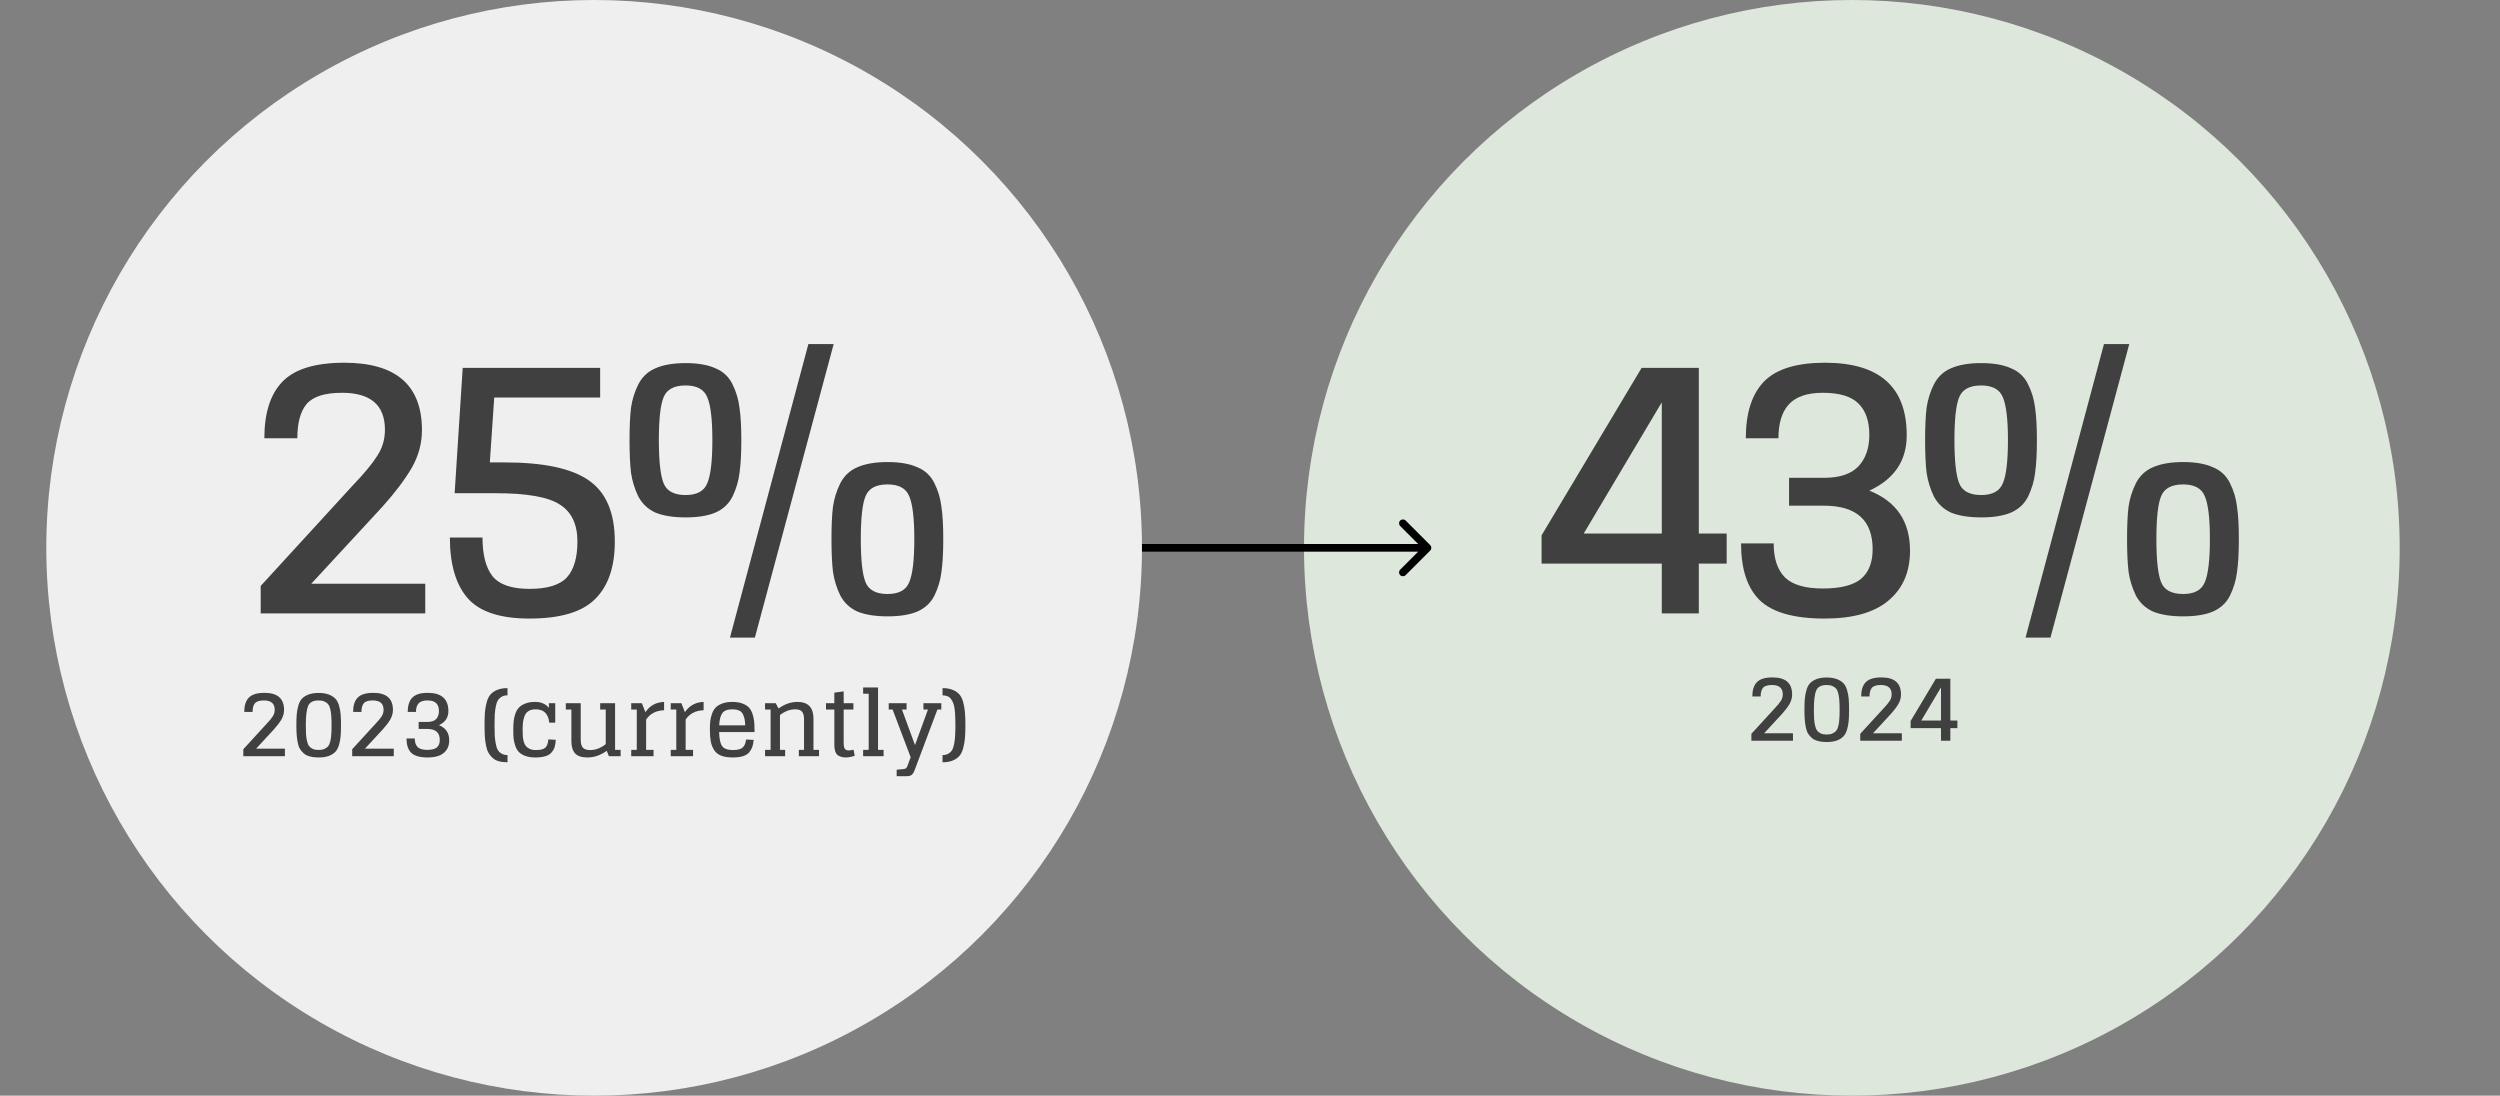 <svg width="648" height="284" viewBox="0 0 648 284" fill="none" xmlns="http://www.w3.org/2000/svg">
<rect x="0" y="0" width="648" height="284" fill="#808080" stroke="none"/>
<circle cx="480" cy="142" r="142" fill="#DEE7DB"/>
<circle cx="154" cy="142" r="142" fill="#EFEFEF"/>
<path d="M457.272 190.056H464.736V192H453.96V190.2L459.984 183.624C460.736 182.84 461.272 182.192 461.592 181.68C461.928 181.168 462.096 180.6 462.096 179.976C462.096 178.36 461.16 177.552 459.288 177.552C458.152 177.552 457.376 177.8 456.96 178.296C456.56 178.776 456.36 179.52 456.36 180.528H454.2C454.2 178.88 454.592 177.648 455.376 176.832C456.176 176 457.528 175.584 459.432 175.584C462.824 175.584 464.52 177.056 464.52 180C464.52 180.864 464.296 181.688 463.848 182.472C463.4 183.24 462.76 184.088 461.928 185.016L457.272 190.056ZM473.47 192.336C472.622 192.336 471.878 192.248 471.238 192.072C470.598 191.912 470.07 191.656 469.654 191.304C469.238 190.936 468.894 190.536 468.622 190.104C468.366 189.656 468.174 189.088 468.046 188.4C467.918 187.712 467.83 187.04 467.782 186.384C467.734 185.728 467.71 184.92 467.71 183.96C467.71 182.824 467.742 181.88 467.806 181.128C467.87 180.36 468.014 179.6 468.238 178.848C468.462 178.08 468.774 177.488 469.174 177.072C469.59 176.64 470.15 176.288 470.854 176.016C471.574 175.744 472.446 175.608 473.47 175.608C474.494 175.608 475.366 175.744 476.086 176.016C476.806 176.288 477.374 176.64 477.79 177.072C478.206 177.488 478.526 178.08 478.75 178.848C478.974 179.6 479.118 180.352 479.182 181.104C479.246 181.856 479.278 182.808 479.278 183.96C479.278 185.112 479.246 186.072 479.182 186.84C479.118 187.592 478.974 188.352 478.75 189.12C478.526 189.872 478.206 190.464 477.79 190.896C477.374 191.328 476.806 191.68 476.086 191.952C475.366 192.208 474.494 192.336 473.47 192.336ZM473.47 190.392C474.062 190.392 474.558 190.304 474.958 190.128C475.374 189.952 475.702 189.712 475.942 189.408C476.198 189.104 476.39 188.664 476.518 188.088C476.646 187.512 476.726 186.92 476.758 186.312C476.806 185.704 476.83 184.92 476.83 183.96C476.83 183 476.806 182.224 476.758 181.632C476.726 181.024 476.646 180.432 476.518 179.856C476.39 179.28 476.198 178.84 475.942 178.536C475.702 178.232 475.374 177.992 474.958 177.816C474.558 177.64 474.062 177.552 473.47 177.552C472.078 177.552 471.174 178.024 470.758 178.968C470.358 179.912 470.158 181.576 470.158 183.96C470.158 184.92 470.174 185.704 470.206 186.312C470.254 186.92 470.342 187.512 470.47 188.088C470.598 188.648 470.782 189.088 471.022 189.408C471.262 189.712 471.582 189.952 471.982 190.128C472.382 190.304 472.878 190.392 473.47 190.392ZM485.491 190.056H492.955V192H482.179V190.2L488.203 183.624C488.955 182.84 489.491 182.192 489.811 181.68C490.147 181.168 490.315 180.6 490.315 179.976C490.315 178.36 489.379 177.552 487.507 177.552C486.371 177.552 485.595 177.8 485.179 178.296C484.779 178.776 484.579 179.52 484.579 180.528H482.419C482.419 178.88 482.811 177.648 483.595 176.832C484.395 176 485.747 175.584 487.651 175.584C491.043 175.584 492.739 177.056 492.739 180C492.739 180.864 492.515 181.688 492.067 182.472C491.619 183.24 490.979 184.088 490.147 185.016L485.491 190.056ZM505.528 192H503.104V188.736H495.232V186.888L501.784 175.92H505.528V186.768H507.352V188.736H505.528V192ZM497.992 186.768H503.104V178.176L497.992 186.768Z" fill="#404040"/>
<path d="M440.331 159H430.736V146.08H399.576V138.765L425.511 95.35H440.331V138.29H447.551V146.08H440.331V159ZM410.501 138.29H430.736V104.28L410.501 138.29ZM495.077 142.755C495.077 148.265 493.209 152.572 489.472 155.675C485.799 158.778 480.289 160.33 472.942 160.33C465.026 160.33 459.421 158.747 456.127 155.58C452.897 152.413 451.282 147.505 451.282 140.855H459.737C459.737 144.782 460.719 147.727 462.682 149.69C464.646 151.59 467.907 152.54 472.467 152.54C477.027 152.54 480.321 151.717 482.347 150.07C484.374 148.36 485.387 145.795 485.387 142.375C485.387 134.838 481.176 131.07 472.752 131.07H463.727V123.85H472.847C476.837 123.85 479.782 122.868 481.682 120.905C483.582 118.878 484.532 116.155 484.532 112.735C484.532 109.188 483.614 106.497 481.777 104.66C479.941 102.76 476.837 101.81 472.467 101.81C468.414 101.81 465.469 102.823 463.632 104.85C461.859 106.813 460.972 109.727 460.972 113.59H452.517C452.517 107.003 454.101 102.095 457.267 98.865C460.434 95.635 465.691 94.02 473.037 94.02C487.161 94.02 494.222 100.29 494.222 112.83C494.222 119.417 490.992 124.198 484.532 127.175C491.562 129.962 495.077 135.155 495.077 142.755ZM525.02 165.27L545.35 89.175H551.905L531.48 165.27H525.02ZM565.87 159.76C562.703 159.76 560.107 159.348 558.08 158.525C556.117 157.638 554.628 156.245 553.615 154.345C552.665 152.382 552.032 150.323 551.715 148.17C551.462 146.017 551.335 143.198 551.335 139.715C551.335 136.232 551.462 133.445 551.715 131.355C552.032 129.202 552.665 127.175 553.615 125.275C554.628 123.312 556.117 121.918 558.08 121.095C560.107 120.208 562.703 119.765 565.87 119.765C569.037 119.765 571.602 120.208 573.565 121.095C575.592 121.918 577.08 123.312 578.03 125.275C578.98 127.175 579.582 129.202 579.835 131.355C580.152 133.445 580.31 136.232 580.31 139.715C580.31 143.262 580.152 146.112 579.835 148.265C579.582 150.355 578.98 152.382 578.03 154.345C577.08 156.245 575.592 157.638 573.565 158.525C571.602 159.348 569.037 159.76 565.87 159.76ZM565.87 153.965C568.783 153.965 570.652 152.952 571.475 150.925C572.362 148.898 572.805 145.162 572.805 139.715C572.805 134.332 572.362 130.627 571.475 128.6C570.652 126.573 568.783 125.56 565.87 125.56C562.893 125.56 560.993 126.573 560.17 128.6C559.347 130.563 558.935 134.268 558.935 139.715C558.935 145.162 559.347 148.898 560.17 150.925C560.993 152.952 562.893 153.965 565.87 153.965ZM513.525 134.11C510.358 134.11 507.762 133.698 505.735 132.875C503.772 131.988 502.283 130.595 501.27 128.695C500.32 126.732 499.687 124.673 499.37 122.52C499.117 120.367 498.99 117.548 498.99 114.065C498.99 110.582 499.117 107.795 499.37 105.705C499.687 103.552 500.32 101.525 501.27 99.625C502.283 97.662 503.772 96.268 505.735 95.445C507.762 94.558 510.358 94.115 513.525 94.115C516.692 94.115 519.257 94.558 521.22 95.445C523.247 96.268 524.735 97.662 525.685 99.625C526.635 101.525 527.237 103.552 527.49 105.705C527.807 107.795 527.965 110.582 527.965 114.065C527.965 117.612 527.807 120.462 527.49 122.615C527.237 124.705 526.635 126.732 525.685 128.695C524.735 130.595 523.247 131.988 521.22 132.875C519.257 133.698 516.692 134.11 513.525 134.11ZM513.525 128.315C516.438 128.315 518.307 127.302 519.13 125.275C520.017 123.248 520.46 119.512 520.46 114.065C520.46 108.682 520.017 104.977 519.13 102.95C518.307 100.923 516.438 99.91 513.525 99.91C510.548 99.91 508.648 100.923 507.825 102.95C507.002 104.913 506.59 108.618 506.59 114.065C506.59 119.512 507.002 123.248 507.825 125.275C508.648 127.302 510.548 128.315 513.525 128.315Z" fill="#404040"/>
<path d="M66.382 194.056H73.846V196H63.069V194.2L69.094 187.624C69.846 186.84 70.382 186.192 70.701 185.68C71.037 185.168 71.206 184.6 71.206 183.976C71.206 182.36 70.269 181.552 68.397 181.552C67.261 181.552 66.486 181.8 66.07 182.296C65.669 182.776 65.469 183.52 65.469 184.528H63.309C63.309 182.88 63.702 181.648 64.486 180.832C65.285 180 66.638 179.584 68.541 179.584C71.933 179.584 73.629 181.056 73.629 184C73.629 184.864 73.406 185.688 72.957 186.472C72.51 187.24 71.87 188.088 71.037 189.016L66.382 194.056ZM82.579 196.336C81.731 196.336 80.987 196.248 80.347 196.072C79.707 195.912 79.179 195.656 78.763 195.304C78.347 194.936 78.003 194.536 77.731 194.104C77.475 193.656 77.283 193.088 77.155 192.4C77.027 191.712 76.939 191.04 76.891 190.384C76.843 189.728 76.819 188.92 76.819 187.96C76.819 186.824 76.851 185.88 76.915 185.128C76.979 184.36 77.123 183.6 77.347 182.848C77.571 182.08 77.883 181.488 78.283 181.072C78.699 180.64 79.259 180.288 79.963 180.016C80.683 179.744 81.555 179.608 82.579 179.608C83.603 179.608 84.475 179.744 85.195 180.016C85.915 180.288 86.483 180.64 86.899 181.072C87.315 181.488 87.635 182.08 87.859 182.848C88.083 183.6 88.227 184.352 88.291 185.104C88.355 185.856 88.387 186.808 88.387 187.96C88.387 189.112 88.355 190.072 88.291 190.84C88.227 191.592 88.083 192.352 87.859 193.12C87.635 193.872 87.315 194.464 86.899 194.896C86.483 195.328 85.915 195.68 85.195 195.952C84.475 196.208 83.603 196.336 82.579 196.336ZM82.579 194.392C83.171 194.392 83.667 194.304 84.067 194.128C84.483 193.952 84.811 193.712 85.051 193.408C85.307 193.104 85.499 192.664 85.627 192.088C85.755 191.512 85.835 190.92 85.867 190.312C85.915 189.704 85.939 188.92 85.939 187.96C85.939 187 85.915 186.224 85.867 185.632C85.835 185.024 85.755 184.432 85.627 183.856C85.499 183.28 85.307 182.84 85.051 182.536C84.811 182.232 84.483 181.992 84.067 181.816C83.667 181.64 83.171 181.552 82.579 181.552C81.187 181.552 80.283 182.024 79.867 182.968C79.467 183.912 79.267 185.576 79.267 187.96C79.267 188.92 79.283 189.704 79.315 190.312C79.363 190.92 79.451 191.512 79.579 192.088C79.707 192.648 79.891 193.088 80.131 193.408C80.371 193.712 80.691 193.952 81.091 194.128C81.491 194.304 81.987 194.392 82.579 194.392ZM94.6 194.056H102.064V196H91.288V194.2L97.312 187.624C98.064 186.84 98.6 186.192 98.92 185.68C99.256 185.168 99.424 184.6 99.424 183.976C99.424 182.36 98.488 181.552 96.616 181.552C95.48 181.552 94.704 181.8 94.288 182.296C93.888 182.776 93.688 183.52 93.688 184.528H91.528C91.528 182.88 91.92 181.648 92.704 180.832C93.504 180 94.856 179.584 96.76 179.584C100.152 179.584 101.848 181.056 101.848 184C101.848 184.864 101.624 185.688 101.176 186.472C100.728 187.24 100.088 188.088 99.256 189.016L94.6 194.056ZM116.438 191.896C116.438 193.288 115.966 194.376 115.022 195.16C114.094 195.944 112.702 196.336 110.846 196.336C108.846 196.336 107.43 195.936 106.598 195.136C105.782 194.336 105.374 193.096 105.374 191.416H107.51C107.51 192.408 107.758 193.152 108.254 193.648C108.75 194.128 109.574 194.368 110.726 194.368C111.878 194.368 112.71 194.16 113.222 193.744C113.734 193.312 113.99 192.664 113.99 191.8C113.99 189.896 112.926 188.944 110.798 188.944H108.518V187.12H110.822C111.83 187.12 112.574 186.872 113.054 186.376C113.534 185.864 113.774 185.176 113.774 184.312C113.774 183.416 113.542 182.736 113.078 182.272C112.614 181.792 111.83 181.552 110.726 181.552C109.702 181.552 108.958 181.808 108.494 182.32C108.046 182.816 107.822 183.552 107.822 184.528H105.686C105.686 182.864 106.086 181.624 106.886 180.808C107.686 179.992 109.014 179.584 110.87 179.584C114.438 179.584 116.222 181.168 116.222 184.336C116.222 186 115.406 187.208 113.774 187.96C115.55 188.664 116.438 189.976 116.438 191.896ZM131.545 197.584C130.665 197.584 129.897 197.488 129.241 197.296C128.601 197.12 128.065 196.824 127.633 196.408C127.201 196.008 126.849 195.56 126.577 195.064C126.305 194.552 126.097 193.904 125.953 193.12C125.809 192.336 125.713 191.56 125.665 190.792C125.617 190.008 125.593 189.064 125.593 187.96C125.593 186.632 125.625 185.528 125.689 184.648C125.769 183.768 125.921 182.896 126.145 182.032C126.385 181.168 126.713 180.496 127.129 180.016C127.561 179.52 128.145 179.12 128.881 178.816C129.617 178.512 130.505 178.36 131.545 178.36V180.232C130.953 180.232 130.449 180.352 130.033 180.592C129.617 180.832 129.289 181.152 129.049 181.552C128.809 181.936 128.625 182.48 128.497 183.184C128.369 183.872 128.281 184.576 128.233 185.296C128.201 186 128.185 186.888 128.185 187.96C128.185 189.048 128.201 189.944 128.233 190.648C128.281 191.352 128.369 192.056 128.497 192.76C128.625 193.464 128.809 194.016 129.049 194.416C129.289 194.8 129.617 195.112 130.033 195.352C130.449 195.592 130.953 195.712 131.545 195.712V197.584ZM142.261 182.272H143.917V187.312H142.357C142.133 185.008 140.957 183.856 138.829 183.856C138.109 183.856 137.509 184 137.029 184.288C136.565 184.56 136.221 184.968 135.997 185.512C135.789 186.056 135.645 186.6 135.565 187.144C135.501 187.688 135.469 188.352 135.469 189.136C135.469 189.808 135.485 190.376 135.517 190.84C135.549 191.288 135.629 191.76 135.757 192.256C135.901 192.736 136.093 193.12 136.333 193.408C136.573 193.696 136.909 193.936 137.341 194.128C137.773 194.32 138.293 194.416 138.901 194.416C140.117 194.416 140.941 194.2 141.373 193.768C141.821 193.32 142.069 192.616 142.117 191.656L144.061 191.752C144.013 192.52 143.909 193.16 143.749 193.672C143.589 194.168 143.317 194.632 142.933 195.064C142.565 195.496 142.029 195.816 141.325 196.024C140.637 196.232 139.773 196.336 138.733 196.336C137.725 196.336 136.861 196.2 136.141 195.928C135.421 195.656 134.861 195.312 134.461 194.896C134.077 194.48 133.773 193.936 133.549 193.264C133.325 192.576 133.181 191.936 133.117 191.344C133.069 190.736 133.045 190 133.045 189.136C133.045 188.288 133.077 187.552 133.141 186.928C133.205 186.304 133.349 185.664 133.573 185.008C133.813 184.336 134.133 183.792 134.533 183.376C134.933 182.96 135.485 182.616 136.189 182.344C136.893 182.072 137.733 181.936 138.709 181.936C140.245 181.936 141.437 182.448 142.285 183.472L142.261 182.272ZM148.102 182.272H150.526V191.776C150.526 192.704 150.71 193.376 151.078 193.792C151.446 194.208 152.078 194.416 152.974 194.416C154.382 194.416 155.726 193.904 157.006 192.88V183.904H155.566V182.272H159.43V194.368H160.87V196H157.822L157.27 194.608C155.67 195.76 153.998 196.336 152.254 196.336C150.75 196.336 149.678 195.976 149.038 195.256C148.414 194.536 148.102 193.464 148.102 192.04V183.904H146.662V182.272H148.102ZM166.373 182.272L167.285 184.6C168.421 182.904 170.037 182.016 172.133 181.936V184.096C170.037 184.176 168.485 184.984 167.477 186.52V194.368H169.397V196H163.613V194.368H165.053V183.904H163.613V182.272H165.053H166.373ZM176.615 182.272L177.527 184.6C178.663 182.904 180.279 182.016 182.375 181.936V184.096C180.279 184.176 178.727 184.984 177.719 186.52V194.368H179.639V196H173.855V194.368H175.295V183.904H173.855V182.272H175.295H176.615ZM189.929 196.336C188.729 196.336 187.737 196.184 186.953 195.88C186.169 195.576 185.561 195.104 185.129 194.464C184.713 193.824 184.417 193.088 184.241 192.256C184.081 191.408 184.001 190.368 184.001 189.136C184.001 188.288 184.033 187.56 184.097 186.952C184.161 186.328 184.313 185.68 184.553 185.008C184.793 184.336 185.113 183.792 185.513 183.376C185.929 182.96 186.497 182.616 187.217 182.344C187.953 182.072 188.825 181.936 189.833 181.936C190.841 181.936 191.705 182.072 192.425 182.344C193.145 182.616 193.705 182.96 194.105 183.376C194.505 183.792 194.817 184.336 195.041 185.008C195.265 185.68 195.409 186.328 195.473 186.952C195.537 187.56 195.569 188.288 195.569 189.136V189.76H186.401C186.433 191.472 186.689 192.68 187.169 193.384C187.665 194.072 188.601 194.416 189.977 194.416C191.225 194.416 192.081 194.184 192.545 193.72C193.025 193.256 193.297 192.576 193.361 191.68L195.353 191.776C195.289 192.464 195.177 193.056 195.017 193.552C194.857 194.032 194.593 194.504 194.225 194.968C193.857 195.416 193.313 195.76 192.593 196C191.873 196.224 190.985 196.336 189.929 196.336ZM189.809 183.856C188.545 183.856 187.673 184.2 187.193 184.888C186.729 185.576 186.473 186.616 186.425 188.008H193.169C193.121 186.616 192.873 185.576 192.425 184.888C191.977 184.2 191.105 183.856 189.809 183.856ZM198.301 183.904V182.272H201.061L201.805 183.64C203.373 182.504 205.005 181.936 206.701 181.936C209.469 181.936 210.853 183.384 210.853 186.28V194.368H212.293V196H207.061V194.368H208.405V186.424C208.405 185.496 208.229 184.84 207.877 184.456C207.541 184.056 206.965 183.856 206.149 183.856C204.757 183.856 203.429 184.352 202.165 185.344V194.368H203.509V196H198.301V194.368H199.741V183.904H198.301ZM214.099 183.904V182.272H216.259V179.536L218.683 179.2V182.272H221.203V183.904H218.683V192.568C218.683 193.288 218.779 193.792 218.971 194.08C219.179 194.368 219.515 194.512 219.979 194.512C220.267 194.512 220.691 194.448 221.251 194.32L221.539 195.904C220.675 196.192 219.891 196.336 219.187 196.336C218.659 196.336 218.203 196.256 217.819 196.096C217.435 195.952 217.139 195.776 216.931 195.568C216.739 195.344 216.587 195.056 216.475 194.704C216.379 194.336 216.315 194.016 216.283 193.744C216.267 193.472 216.259 193.128 216.259 192.712V183.904H214.099ZM223.725 179.824V178.192H227.589V194.368H229.029V196H223.725V194.368H225.165V179.824H223.725ZM232.417 201.184V199.504L234.073 199.36C234.457 199.328 234.721 199.24 234.865 199.096C235.009 198.968 235.145 198.728 235.273 198.376L236.041 196.264L231.361 183.904H230.353V182.272H234.985V183.904H233.785L237.169 193.12L240.529 183.904H239.353V182.272H243.985V183.904H242.977L237.073 199.624C236.881 200.152 236.641 200.544 236.353 200.8C236.065 201.056 235.665 201.184 235.153 201.184H232.417ZM244.303 178.36C245.343 178.36 246.223 178.512 246.943 178.816C247.679 179.104 248.255 179.496 248.671 179.992C249.103 180.472 249.431 181.144 249.655 182.008C249.895 182.872 250.047 183.752 250.111 184.648C250.191 185.528 250.231 186.64 250.231 187.984C250.231 189.312 250.191 190.416 250.111 191.296C250.047 192.176 249.895 193.048 249.655 193.912C249.431 194.776 249.103 195.456 248.671 195.952C248.255 196.432 247.679 196.824 246.943 197.128C246.223 197.432 245.343 197.584 244.303 197.584V195.712C244.895 195.712 245.399 195.592 245.815 195.352C246.231 195.112 246.551 194.8 246.775 194.416C247.015 194.016 247.199 193.464 247.327 192.76C247.455 192.056 247.535 191.36 247.567 190.672C247.615 189.968 247.639 189.072 247.639 187.984C247.639 187.088 247.623 186.336 247.591 185.728C247.575 185.104 247.527 184.472 247.447 183.832C247.367 183.192 247.247 182.672 247.087 182.272C246.943 181.872 246.751 181.512 246.511 181.192C246.271 180.856 245.967 180.616 245.599 180.472C245.231 180.312 244.799 180.232 244.303 180.232V178.36Z" fill="#404040"/>
<path d="M80.681 151.305H110.226V159H67.571V151.875L91.416 125.845C94.392 122.742 96.514 120.177 97.781 118.15C99.111 116.123 99.776 113.875 99.776 111.405C99.776 105.008 96.071 101.81 88.661 101.81C84.164 101.81 81.092 102.792 79.446 104.755C77.862 106.655 77.071 109.6 77.071 113.59H68.521C68.521 107.067 70.072 102.19 73.176 98.96C76.342 95.667 81.694 94.02 89.231 94.02C102.657 94.02 109.371 99.847 109.371 111.5C109.371 114.92 108.484 118.182 106.711 121.285C104.937 124.325 102.404 127.682 99.111 131.355L80.681 151.305ZM117.843 127.84L119.933 95.35H155.558V103.045H128.103L126.963 119.86H130.858C140.928 119.86 148.18 121.412 152.613 124.515C157.11 127.618 159.358 132.907 159.358 140.38C159.358 146.967 157.648 151.938 154.228 155.295C150.871 158.652 145.203 160.33 137.223 160.33C129.686 160.33 124.366 158.588 121.263 155.105C118.16 151.558 116.608 146.302 116.608 139.335H125.063C125.063 143.768 125.918 147.093 127.628 149.31C129.401 151.527 132.6 152.635 137.223 152.635C141.846 152.635 145.076 151.653 146.913 149.69C148.75 147.663 149.668 144.56 149.668 140.38C149.668 135.883 148.148 132.685 145.108 130.785C142.131 128.822 136.59 127.84 128.483 127.84H117.843ZM189.205 165.27L209.535 89.175H216.09L195.665 165.27H189.205ZM230.055 159.76C226.889 159.76 224.292 159.348 222.265 158.525C220.302 157.638 218.814 156.245 217.8 154.345C216.85 152.382 216.217 150.323 215.9 148.17C215.647 146.017 215.52 143.198 215.52 139.715C215.52 136.232 215.647 133.445 215.9 131.355C216.217 129.202 216.85 127.175 217.8 125.275C218.814 123.312 220.302 121.918 222.265 121.095C224.292 120.208 226.889 119.765 230.055 119.765C233.222 119.765 235.787 120.208 237.75 121.095C239.777 121.918 241.265 123.312 242.215 125.275C243.165 127.175 243.767 129.202 244.02 131.355C244.337 133.445 244.495 136.232 244.495 139.715C244.495 143.262 244.337 146.112 244.02 148.265C243.767 150.355 243.165 152.382 242.215 154.345C241.265 156.245 239.777 157.638 237.75 158.525C235.787 159.348 233.222 159.76 230.055 159.76ZM230.055 153.965C232.969 153.965 234.837 152.952 235.66 150.925C236.547 148.898 236.99 145.162 236.99 139.715C236.99 134.332 236.547 130.627 235.66 128.6C234.837 126.573 232.969 125.56 230.055 125.56C227.079 125.56 225.179 126.573 224.355 128.6C223.532 130.563 223.12 134.268 223.12 139.715C223.12 145.162 223.532 148.898 224.355 150.925C225.179 152.952 227.079 153.965 230.055 153.965ZM177.71 134.11C174.544 134.11 171.947 133.698 169.92 132.875C167.957 131.988 166.469 130.595 165.455 128.695C164.505 126.732 163.872 124.673 163.555 122.52C163.302 120.367 163.175 117.548 163.175 114.065C163.175 110.582 163.302 107.795 163.555 105.705C163.872 103.552 164.505 101.525 165.455 99.625C166.469 97.662 167.957 96.268 169.92 95.445C171.947 94.558 174.544 94.115 177.71 94.115C180.877 94.115 183.442 94.558 185.405 95.445C187.432 96.268 188.92 97.662 189.87 99.625C190.82 101.525 191.422 103.552 191.675 105.705C191.992 107.795 192.15 110.582 192.15 114.065C192.15 117.612 191.992 120.462 191.675 122.615C191.422 124.705 190.82 126.732 189.87 128.695C188.92 130.595 187.432 131.988 185.405 132.875C183.442 133.698 180.877 134.11 177.71 134.11ZM177.71 128.315C180.624 128.315 182.492 127.302 183.315 125.275C184.202 123.248 184.645 119.512 184.645 114.065C184.645 108.682 184.202 104.977 183.315 102.95C182.492 100.923 180.624 99.91 177.71 99.91C174.734 99.91 172.834 100.923 172.01 102.95C171.187 104.913 170.775 108.618 170.775 114.065C170.775 119.512 171.187 123.248 172.01 125.275C172.834 127.302 174.734 128.315 177.71 128.315Z" fill="#404040"/>
<path d="M370.707 142.707C371.098 142.317 371.098 141.683 370.707 141.293L364.343 134.929C363.953 134.538 363.319 134.538 362.929 134.929C362.538 135.319 362.538 135.953 362.929 136.343L368.586 142L362.929 147.657C362.538 148.047 362.538 148.681 362.929 149.071C363.319 149.462 363.953 149.462 364.343 149.071L370.707 142.707ZM296 143L370 143L370 141L296 141L296 143Z" fill="black"/>
</svg>
